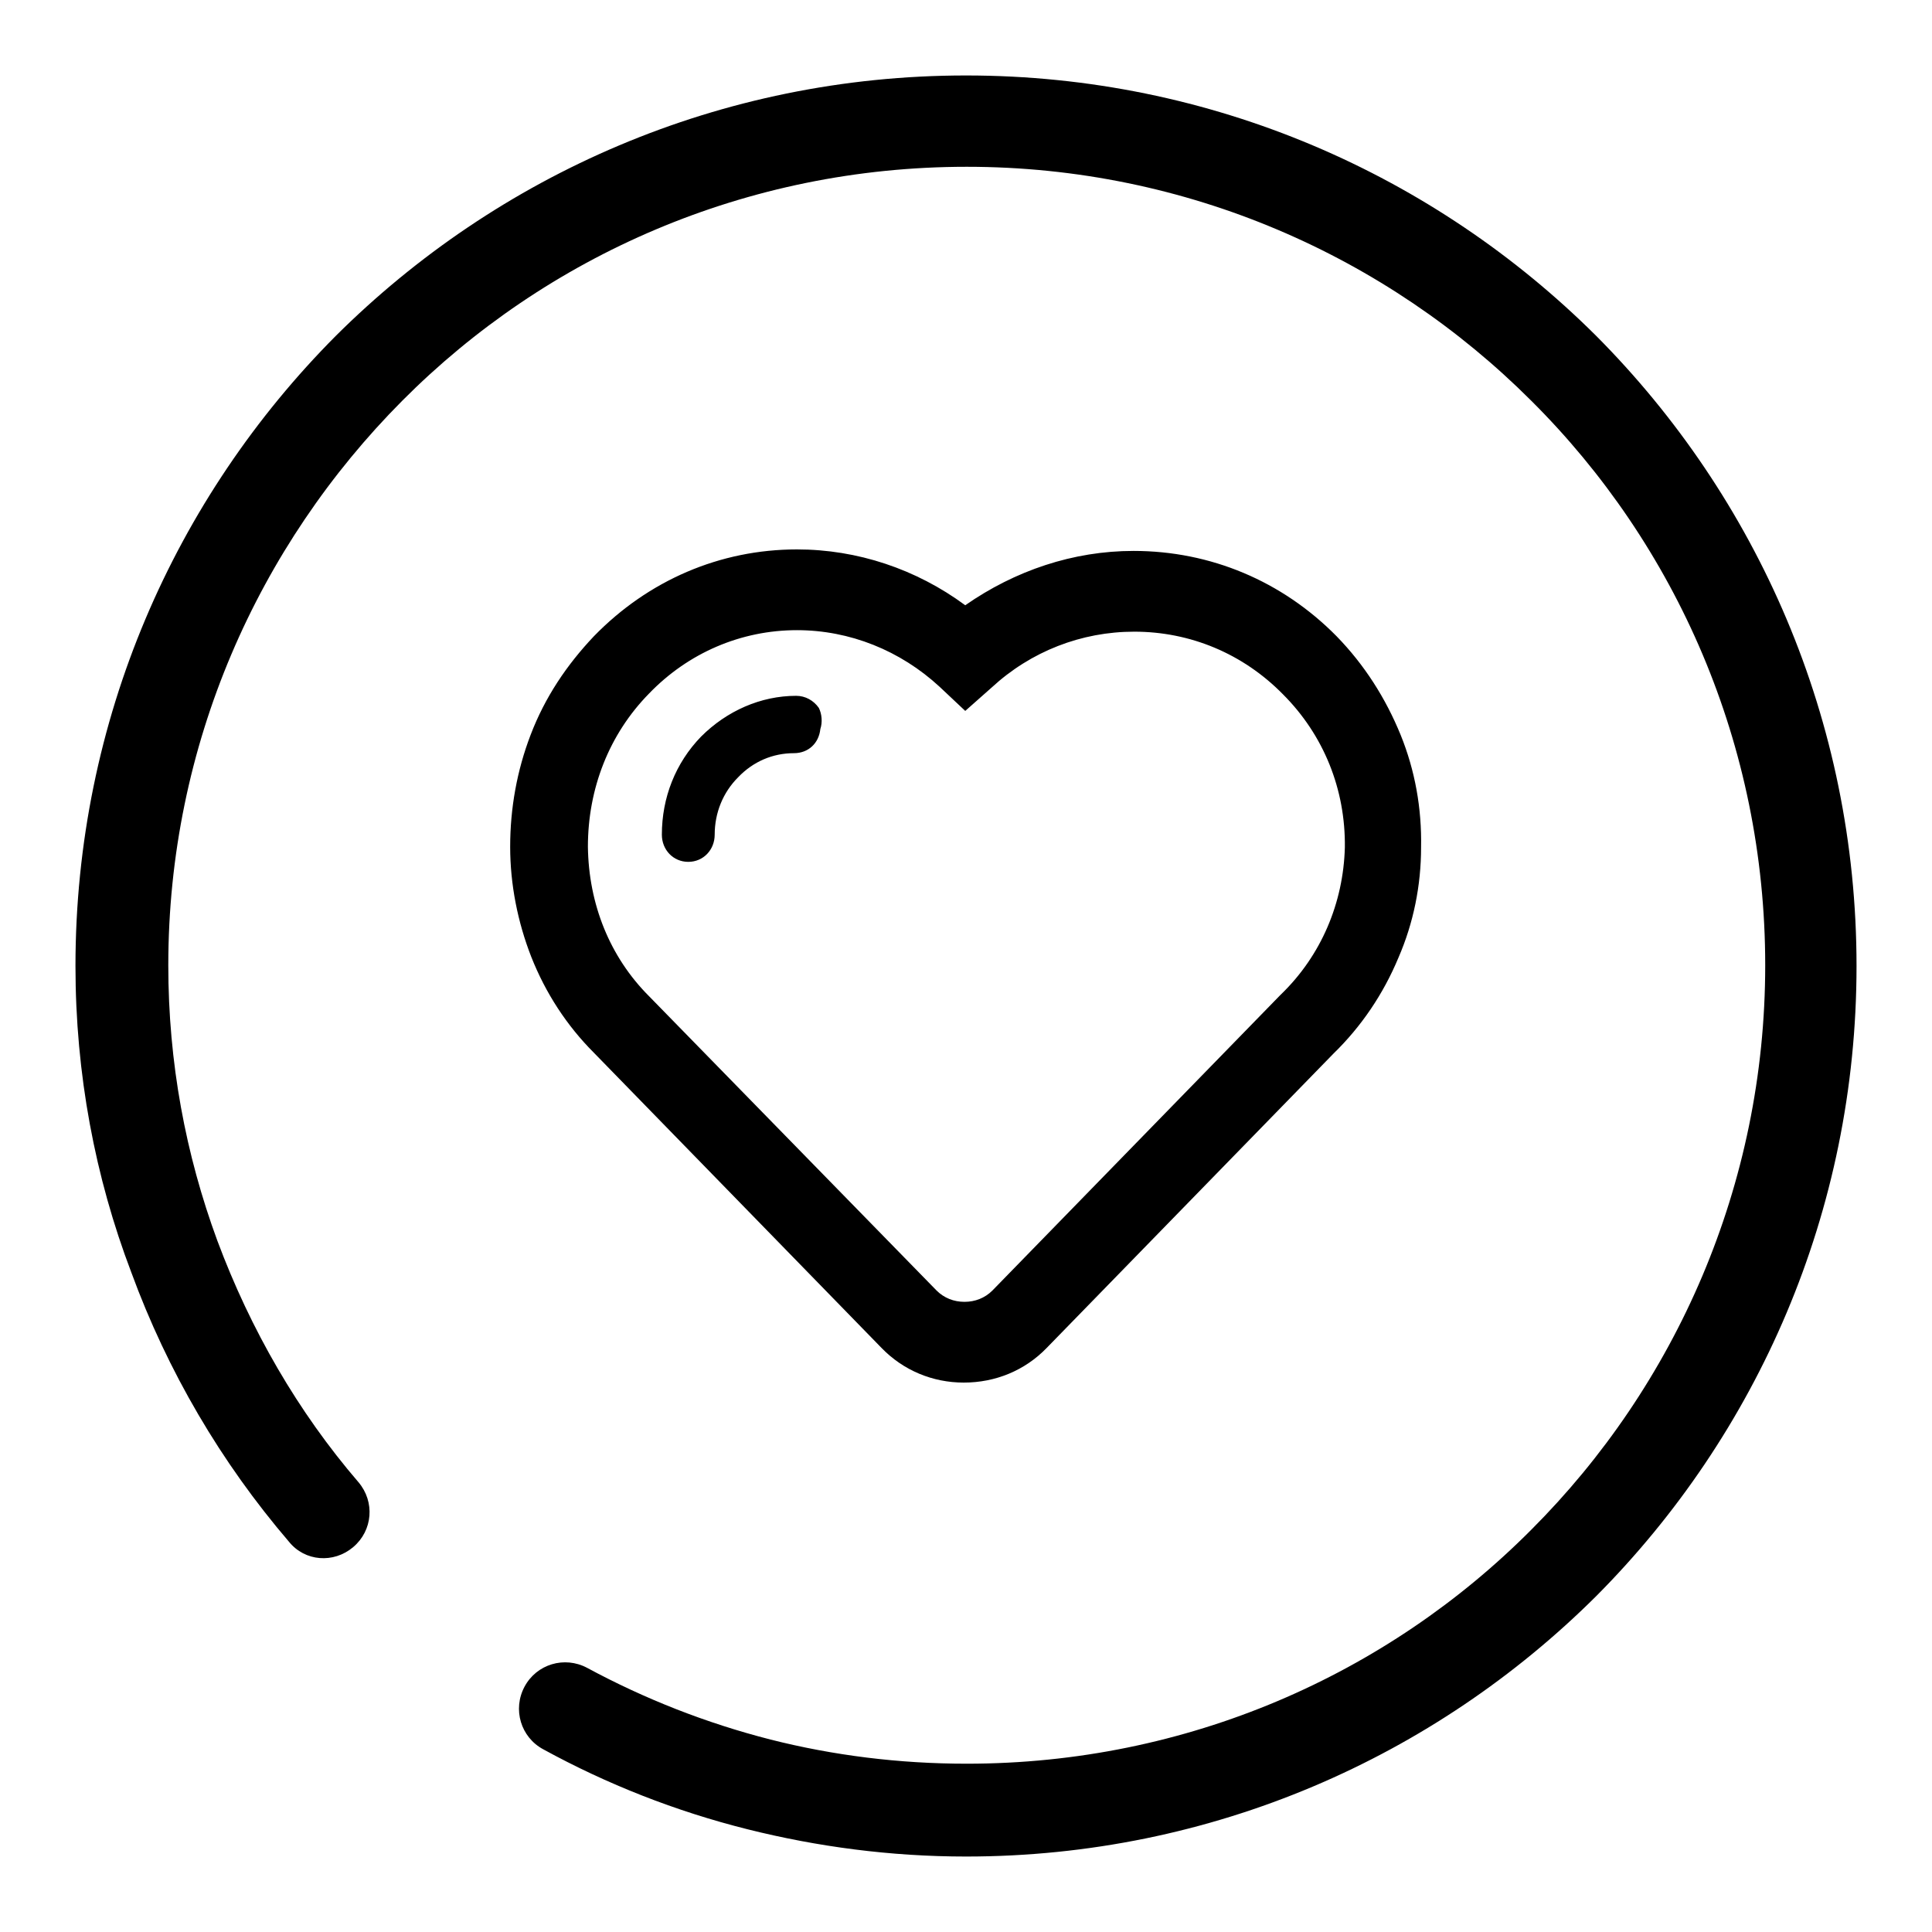 <?xml version="1.0" encoding="utf-8"?>
<!-- Svg Vector Icons : http://www.onlinewebfonts.com/icon -->
<!DOCTYPE svg PUBLIC "-//W3C//DTD SVG 1.1//EN" "http://www.w3.org/Graphics/SVG/1.1/DTD/svg11.dtd">
<svg version="1.1" xmlns="http://www.w3.org/2000/svg" xmlns:xlink="http://www.w3.org/1999/xlink" x="0px" y="0px" viewBox="0 0 256 256" enable-background="new 0 0 256 256" xml:space="preserve">
<g> <path fill="#000000" d="M72,231.8c-3-1.6-4.1-5.3-2.5-8.3c1.6-3,5.3-4.1,8.3-2.5c7.6,4.1,15.7,7.3,24.3,9.5c8.3,2.1,17,3.2,26,3.2 c29.2,0,55.7-11.8,74.8-31c19.1-19.1,31-45.6,31-74.8c0-29.2-11.8-55.7-31-74.8c-19.1-19.1-45.6-31-74.8-31s-55.7,11.8-74.8,31 s-31,45.6-31,74.8c0,12.9,2.3,25.1,6.5,36.5c4.4,11.8,10.7,22.7,18.7,32c2.2,2.6,1.9,6.4-0.7,8.6c-2.6,2.2-6.4,1.9-8.5-0.7 c-9-10.5-16.1-22.6-20.9-35.7C12.6,156,10,142.3,10,128c0-32.6,13.2-62.1,34.5-83.5C65.9,23.2,95.4,10,128,10 c32.6,0,62.1,13.2,83.5,34.5C232.8,65.9,246,95.4,246,128c0,32.6-13.2,62.1-34.5,83.5C190.1,232.8,160.6,246,128,246 c-10,0-19.7-1.3-28.9-3.6C89.5,240,80.4,236.4,72,231.8z M169.7,131.8l-0.1,0.1L131.5,171c-1,1-2.3,1.5-3.7,1.5s-2.7-0.5-3.7-1.5 L86,132l0,0c-5.2-5.2-8-12.2-8.1-19.8c0-7.7,2.8-14.9,8.1-20.3c5.2-5.4,12.2-8.4,19.6-8.4c7,0,13.7,2.7,18.9,7.5l3.4,3.2l3.5-3.1 c5.2-4.8,11.9-7.4,18.9-7.4c7.4,0,14.4,2.9,19.7,8.3c5.4,5.4,8.3,12.6,8.2,20.3C178,119.6,175.1,126.6,169.7,131.8z M185.6,97.4 c-2-4.9-4.8-9.3-8.5-13.1C169.9,77,160.4,73,150.2,73c-8,0-15.7,2.6-22.3,7.2c-6.5-4.8-14.3-7.4-22.3-7.4 c-10.2,0-19.7,4.1-26.9,11.5c-3.6,3.8-6.5,8.1-8.4,13.1c-1.8,4.7-2.7,9.7-2.7,14.8c0,5,1,10,2.8,14.6c1.9,4.8,4.7,9.1,8.3,12.7 l38.1,39.1c2.9,3,6.8,4.6,10.9,4.6c4.2,0,8.1-1.6,11-4.6l38-39c3.7-3.6,6.6-7.9,8.6-12.7c2-4.6,3-9.6,3-14.6 C188.4,107.1,187.5,102.1,185.6,97.4z M105.5,92.2c-4.7,0-9.2,2-12.6,5.4c-3.4,3.5-5.2,8.1-5.2,13c0,2,1.5,3.6,3.5,3.6 c2,0,3.5-1.6,3.5-3.6c0-2.9,1.1-5.6,3.1-7.6c2-2.1,4.6-3.2,7.4-3.2c1.9,0,3.3-1.3,3.5-3.2c0.3-0.9,0.2-2-0.2-2.8 C107.8,92.8,106.7,92.2,105.5,92.2z"/></g>
</svg>